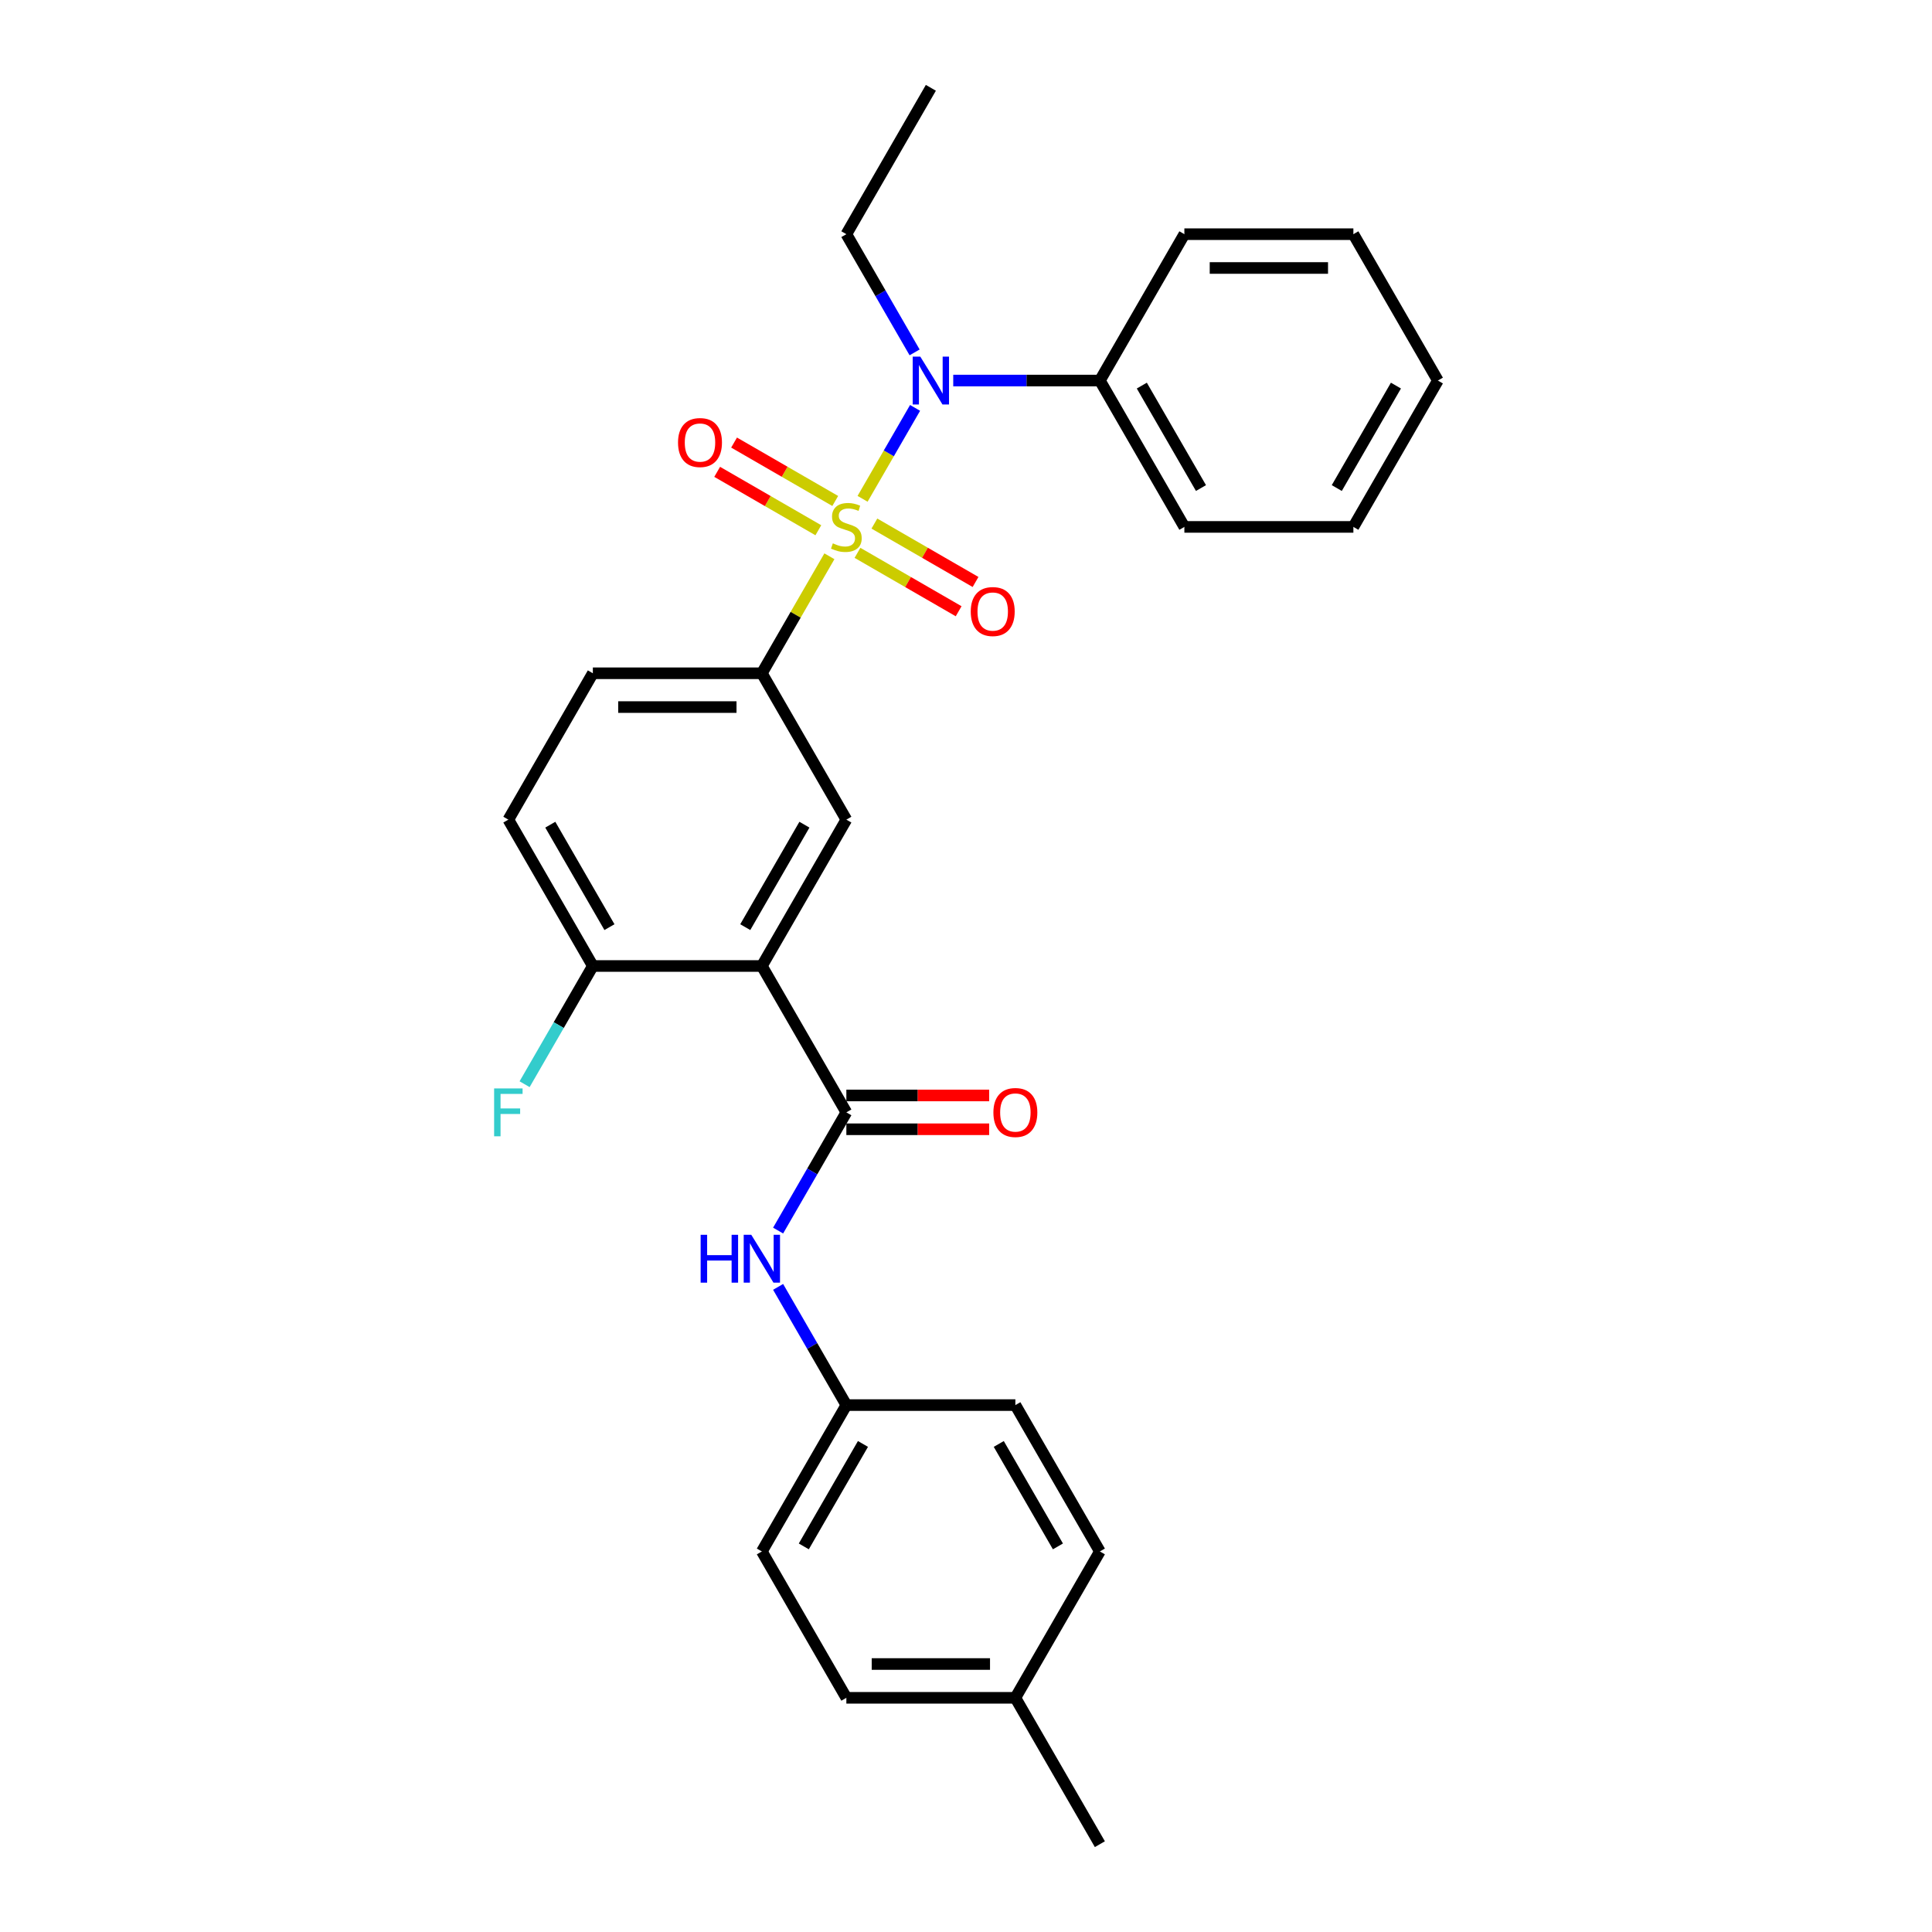 <?xml version='1.0' encoding='iso-8859-1'?>
<svg version='1.1' baseProfile='full'
              xmlns='http://www.w3.org/2000/svg'
                      xmlns:rdkit='http://www.rdkit.org/xml'
                      xmlns:xlink='http://www.w3.org/1999/xlink'
                  xml:space='preserve'
width='1000px' height='1000px' viewBox='0 0 1000 1000'>
<!-- END OF HEADER -->
<rect style='opacity:1.0;fill:#FFFFFF;stroke:none' width='1000' height='1000' x='0' y='0'> </rect>
<path class='bond-2' d='M 446.469,258.189 L 460.055,234.656' style='fill:none;fill-rule:evenodd;stroke:#CCCC00;stroke-width:6px;stroke-linecap:butt;stroke-linejoin:miter;stroke-opacity:1' />
<path class='bond-2' d='M 460.055,234.656 L 473.642,211.124' style='fill:none;fill-rule:evenodd;stroke:#0000FF;stroke-width:6px;stroke-linecap:butt;stroke-linejoin:miter;stroke-opacity:1' />
<path class='bond-3' d='M 429.297,287.931 L 411.817,318.208' style='fill:none;fill-rule:evenodd;stroke:#CCCC00;stroke-width:6px;stroke-linecap:butt;stroke-linejoin:miter;stroke-opacity:1' />
<path class='bond-3' d='M 411.817,318.208 L 394.336,348.485' style='fill:none;fill-rule:evenodd;stroke:#000000;stroke-width:6px;stroke-linecap:butt;stroke-linejoin:miter;stroke-opacity:1' />
<path class='bond-6' d='M 443.831,286.152 L 470.011,301.267' style='fill:none;fill-rule:evenodd;stroke:#CCCC00;stroke-width:6px;stroke-linecap:butt;stroke-linejoin:miter;stroke-opacity:1' />
<path class='bond-6' d='M 470.011,301.267 L 496.192,316.382' style='fill:none;fill-rule:evenodd;stroke:#FF0000;stroke-width:6px;stroke-linecap:butt;stroke-linejoin:miter;stroke-opacity:1' />
<path class='bond-6' d='M 452.579,271 L 478.759,286.115' style='fill:none;fill-rule:evenodd;stroke:#CCCC00;stroke-width:6px;stroke-linecap:butt;stroke-linejoin:miter;stroke-opacity:1' />
<path class='bond-6' d='M 478.759,286.115 L 504.94,301.231' style='fill:none;fill-rule:evenodd;stroke:#FF0000;stroke-width:6px;stroke-linecap:butt;stroke-linejoin:miter;stroke-opacity:1' />
<path class='bond-7' d='M 432.319,259.303 L 406.138,244.188' style='fill:none;fill-rule:evenodd;stroke:#CCCC00;stroke-width:6px;stroke-linecap:butt;stroke-linejoin:miter;stroke-opacity:1' />
<path class='bond-7' d='M 406.138,244.188 L 379.958,229.072' style='fill:none;fill-rule:evenodd;stroke:#FF0000;stroke-width:6px;stroke-linecap:butt;stroke-linejoin:miter;stroke-opacity:1' />
<path class='bond-7' d='M 423.571,274.455 L 397.39,259.339' style='fill:none;fill-rule:evenodd;stroke:#CCCC00;stroke-width:6px;stroke-linecap:butt;stroke-linejoin:miter;stroke-opacity:1' />
<path class='bond-7' d='M 397.39,259.339 L 371.21,244.224' style='fill:none;fill-rule:evenodd;stroke:#FF0000;stroke-width:6px;stroke-linecap:butt;stroke-linejoin:miter;stroke-opacity:1' />
<path class='bond-0' d='M 394.336,500 L 438.075,424.242' style='fill:none;fill-rule:evenodd;stroke:#000000;stroke-width:6px;stroke-linecap:butt;stroke-linejoin:miter;stroke-opacity:1' />
<path class='bond-0' d='M 385.745,479.889 L 416.362,426.858' style='fill:none;fill-rule:evenodd;stroke:#000000;stroke-width:6px;stroke-linecap:butt;stroke-linejoin:miter;stroke-opacity:1' />
<path class='bond-1' d='M 394.336,500 L 438.075,575.758' style='fill:none;fill-rule:evenodd;stroke:#000000;stroke-width:6px;stroke-linecap:butt;stroke-linejoin:miter;stroke-opacity:1' />
<path class='bond-28' d='M 394.336,500 L 306.859,500' style='fill:none;fill-rule:evenodd;stroke:#000000;stroke-width:6px;stroke-linecap:butt;stroke-linejoin:miter;stroke-opacity:1' />
<path class='bond-5' d='M 438.075,575.758 L 420.413,606.35' style='fill:none;fill-rule:evenodd;stroke:#000000;stroke-width:6px;stroke-linecap:butt;stroke-linejoin:miter;stroke-opacity:1' />
<path class='bond-5' d='M 420.413,606.35 L 402.75,636.941' style='fill:none;fill-rule:evenodd;stroke:#0000FF;stroke-width:6px;stroke-linecap:butt;stroke-linejoin:miter;stroke-opacity:1' />
<path class='bond-9' d='M 438.075,584.505 L 475.034,584.505' style='fill:none;fill-rule:evenodd;stroke:#000000;stroke-width:6px;stroke-linecap:butt;stroke-linejoin:miter;stroke-opacity:1' />
<path class='bond-9' d='M 475.034,584.505 L 511.993,584.505' style='fill:none;fill-rule:evenodd;stroke:#FF0000;stroke-width:6px;stroke-linecap:butt;stroke-linejoin:miter;stroke-opacity:1' />
<path class='bond-9' d='M 438.075,567.01 L 475.034,567.01' style='fill:none;fill-rule:evenodd;stroke:#000000;stroke-width:6px;stroke-linecap:butt;stroke-linejoin:miter;stroke-opacity:1' />
<path class='bond-9' d='M 475.034,567.01 L 511.993,567.01' style='fill:none;fill-rule:evenodd;stroke:#FF0000;stroke-width:6px;stroke-linecap:butt;stroke-linejoin:miter;stroke-opacity:1' />
<path class='bond-10' d='M 493.395,196.97 L 531.343,196.97' style='fill:none;fill-rule:evenodd;stroke:#0000FF;stroke-width:6px;stroke-linecap:butt;stroke-linejoin:miter;stroke-opacity:1' />
<path class='bond-10' d='M 531.343,196.97 L 569.291,196.97' style='fill:none;fill-rule:evenodd;stroke:#000000;stroke-width:6px;stroke-linecap:butt;stroke-linejoin:miter;stroke-opacity:1' />
<path class='bond-16' d='M 473.399,182.396 L 455.737,151.804' style='fill:none;fill-rule:evenodd;stroke:#0000FF;stroke-width:6px;stroke-linecap:butt;stroke-linejoin:miter;stroke-opacity:1' />
<path class='bond-16' d='M 455.737,151.804 L 438.075,121.212' style='fill:none;fill-rule:evenodd;stroke:#000000;stroke-width:6px;stroke-linecap:butt;stroke-linejoin:miter;stroke-opacity:1' />
<path class='bond-4' d='M 394.336,348.485 L 438.075,424.242' style='fill:none;fill-rule:evenodd;stroke:#000000;stroke-width:6px;stroke-linecap:butt;stroke-linejoin:miter;stroke-opacity:1' />
<path class='bond-11' d='M 394.336,348.485 L 306.859,348.485' style='fill:none;fill-rule:evenodd;stroke:#000000;stroke-width:6px;stroke-linecap:butt;stroke-linejoin:miter;stroke-opacity:1' />
<path class='bond-11' d='M 381.215,365.98 L 319.98,365.98' style='fill:none;fill-rule:evenodd;stroke:#000000;stroke-width:6px;stroke-linecap:butt;stroke-linejoin:miter;stroke-opacity:1' />
<path class='bond-13' d='M 402.75,666.089 L 420.413,696.681' style='fill:none;fill-rule:evenodd;stroke:#0000FF;stroke-width:6px;stroke-linecap:butt;stroke-linejoin:miter;stroke-opacity:1' />
<path class='bond-13' d='M 420.413,696.681 L 438.075,727.273' style='fill:none;fill-rule:evenodd;stroke:#000000;stroke-width:6px;stroke-linecap:butt;stroke-linejoin:miter;stroke-opacity:1' />
<path class='bond-8' d='M 306.859,500 L 263.12,424.242' style='fill:none;fill-rule:evenodd;stroke:#000000;stroke-width:6px;stroke-linecap:butt;stroke-linejoin:miter;stroke-opacity:1' />
<path class='bond-8' d='M 315.45,479.889 L 284.832,426.858' style='fill:none;fill-rule:evenodd;stroke:#000000;stroke-width:6px;stroke-linecap:butt;stroke-linejoin:miter;stroke-opacity:1' />
<path class='bond-14' d='M 306.859,500 L 289.197,530.592' style='fill:none;fill-rule:evenodd;stroke:#000000;stroke-width:6px;stroke-linecap:butt;stroke-linejoin:miter;stroke-opacity:1' />
<path class='bond-14' d='M 289.197,530.592 L 271.534,561.184' style='fill:none;fill-rule:evenodd;stroke:#33CCCC;stroke-width:6px;stroke-linecap:butt;stroke-linejoin:miter;stroke-opacity:1' />
<path class='bond-21' d='M 569.291,196.97 L 613.029,272.727' style='fill:none;fill-rule:evenodd;stroke:#000000;stroke-width:6px;stroke-linecap:butt;stroke-linejoin:miter;stroke-opacity:1' />
<path class='bond-21' d='M 591.003,199.586 L 621.62,252.616' style='fill:none;fill-rule:evenodd;stroke:#000000;stroke-width:6px;stroke-linecap:butt;stroke-linejoin:miter;stroke-opacity:1' />
<path class='bond-22' d='M 569.291,196.97 L 613.029,121.212' style='fill:none;fill-rule:evenodd;stroke:#000000;stroke-width:6px;stroke-linecap:butt;stroke-linejoin:miter;stroke-opacity:1' />
<path class='bond-12' d='M 306.859,348.485 L 263.12,424.242' style='fill:none;fill-rule:evenodd;stroke:#000000;stroke-width:6px;stroke-linecap:butt;stroke-linejoin:miter;stroke-opacity:1' />
<path class='bond-17' d='M 438.075,727.273 L 525.552,727.273' style='fill:none;fill-rule:evenodd;stroke:#000000;stroke-width:6px;stroke-linecap:butt;stroke-linejoin:miter;stroke-opacity:1' />
<path class='bond-18' d='M 438.075,727.273 L 394.336,803.03' style='fill:none;fill-rule:evenodd;stroke:#000000;stroke-width:6px;stroke-linecap:butt;stroke-linejoin:miter;stroke-opacity:1' />
<path class='bond-18' d='M 446.666,747.384 L 416.048,800.414' style='fill:none;fill-rule:evenodd;stroke:#000000;stroke-width:6px;stroke-linecap:butt;stroke-linejoin:miter;stroke-opacity:1' />
<path class='bond-15' d='M 525.552,878.788 L 438.075,878.788' style='fill:none;fill-rule:evenodd;stroke:#000000;stroke-width:6px;stroke-linecap:butt;stroke-linejoin:miter;stroke-opacity:1' />
<path class='bond-15' d='M 512.431,861.292 L 451.196,861.292' style='fill:none;fill-rule:evenodd;stroke:#000000;stroke-width:6px;stroke-linecap:butt;stroke-linejoin:miter;stroke-opacity:1' />
<path class='bond-23' d='M 525.552,878.788 L 569.291,954.545' style='fill:none;fill-rule:evenodd;stroke:#000000;stroke-width:6px;stroke-linecap:butt;stroke-linejoin:miter;stroke-opacity:1' />
<path class='bond-30' d='M 525.552,878.788 L 569.291,803.03' style='fill:none;fill-rule:evenodd;stroke:#000000;stroke-width:6px;stroke-linecap:butt;stroke-linejoin:miter;stroke-opacity:1' />
<path class='bond-24' d='M 438.075,121.212 L 481.813,45.455' style='fill:none;fill-rule:evenodd;stroke:#000000;stroke-width:6px;stroke-linecap:butt;stroke-linejoin:miter;stroke-opacity:1' />
<path class='bond-20' d='M 525.552,727.273 L 569.291,803.03' style='fill:none;fill-rule:evenodd;stroke:#000000;stroke-width:6px;stroke-linecap:butt;stroke-linejoin:miter;stroke-opacity:1' />
<path class='bond-20' d='M 516.961,747.384 L 547.578,800.414' style='fill:none;fill-rule:evenodd;stroke:#000000;stroke-width:6px;stroke-linecap:butt;stroke-linejoin:miter;stroke-opacity:1' />
<path class='bond-19' d='M 394.336,803.03 L 438.075,878.788' style='fill:none;fill-rule:evenodd;stroke:#000000;stroke-width:6px;stroke-linecap:butt;stroke-linejoin:miter;stroke-opacity:1' />
<path class='bond-25' d='M 613.029,272.727 L 700.507,272.727' style='fill:none;fill-rule:evenodd;stroke:#000000;stroke-width:6px;stroke-linecap:butt;stroke-linejoin:miter;stroke-opacity:1' />
<path class='bond-26' d='M 613.029,121.212 L 700.507,121.212' style='fill:none;fill-rule:evenodd;stroke:#000000;stroke-width:6px;stroke-linecap:butt;stroke-linejoin:miter;stroke-opacity:1' />
<path class='bond-26' d='M 626.151,138.708 L 687.385,138.708' style='fill:none;fill-rule:evenodd;stroke:#000000;stroke-width:6px;stroke-linecap:butt;stroke-linejoin:miter;stroke-opacity:1' />
<path class='bond-29' d='M 700.507,272.727 L 744.245,196.97' style='fill:none;fill-rule:evenodd;stroke:#000000;stroke-width:6px;stroke-linecap:butt;stroke-linejoin:miter;stroke-opacity:1' />
<path class='bond-29' d='M 691.916,252.616 L 722.533,199.586' style='fill:none;fill-rule:evenodd;stroke:#000000;stroke-width:6px;stroke-linecap:butt;stroke-linejoin:miter;stroke-opacity:1' />
<path class='bond-27' d='M 700.507,121.212 L 744.245,196.97' style='fill:none;fill-rule:evenodd;stroke:#000000;stroke-width:6px;stroke-linecap:butt;stroke-linejoin:miter;stroke-opacity:1' />
<path  class='atom-0' d='M 431.077 281.23
Q 431.357 281.335, 432.511 281.825
Q 433.666 282.315, 434.926 282.63
Q 436.22 282.91, 437.48 282.91
Q 439.824 282.91, 441.189 281.79
Q 442.554 280.635, 442.554 278.641
Q 442.554 277.276, 441.854 276.436
Q 441.189 275.597, 440.139 275.142
Q 439.09 274.687, 437.34 274.162
Q 435.136 273.497, 433.806 272.867
Q 432.511 272.237, 431.566 270.908
Q 430.657 269.578, 430.657 267.339
Q 430.657 264.224, 432.756 262.3
Q 434.891 260.375, 439.09 260.375
Q 441.959 260.375, 445.213 261.74
L 444.408 264.434
Q 441.434 263.21, 439.195 263.21
Q 436.78 263.21, 435.45 264.224
Q 434.121 265.204, 434.156 266.919
Q 434.156 268.248, 434.821 269.053
Q 435.52 269.858, 436.5 270.313
Q 437.515 270.768, 439.195 271.293
Q 441.434 271.992, 442.764 272.692
Q 444.093 273.392, 445.038 274.827
Q 446.018 276.226, 446.018 278.641
Q 446.018 282.07, 443.708 283.924
Q 441.434 285.744, 437.62 285.744
Q 435.415 285.744, 433.736 285.254
Q 432.091 284.799, 430.132 283.994
L 431.077 281.23
' fill='#CCCC00'/>
<path  class='atom-3' d='M 476.337 184.583
L 484.455 197.705
Q 485.26 198.999, 486.555 201.344
Q 487.849 203.688, 487.919 203.828
L 487.919 184.583
L 491.209 184.583
L 491.209 209.356
L 487.814 209.356
L 479.102 195.01
Q 478.087 193.331, 477.002 191.406
Q 475.952 189.482, 475.638 188.887
L 475.638 209.356
L 472.418 209.356
L 472.418 184.583
L 476.337 184.583
' fill='#0000FF'/>
<path  class='atom-6' d='M 362.652 639.128
L 366.011 639.128
L 366.011 649.661
L 378.678 649.661
L 378.678 639.128
L 382.037 639.128
L 382.037 663.902
L 378.678 663.902
L 378.678 652.46
L 366.011 652.46
L 366.011 663.902
L 362.652 663.902
L 362.652 639.128
' fill='#0000FF'/>
<path  class='atom-6' d='M 388.86 639.128
L 396.978 652.25
Q 397.783 653.545, 399.077 655.889
Q 400.372 658.233, 400.442 658.373
L 400.442 639.128
L 403.731 639.128
L 403.731 663.902
L 400.337 663.902
L 391.624 649.556
Q 390.61 647.876, 389.525 645.952
Q 388.475 644.027, 388.16 643.432
L 388.16 663.902
L 384.941 663.902
L 384.941 639.128
L 388.86 639.128
' fill='#0000FF'/>
<path  class='atom-7' d='M 502.46 316.536
Q 502.46 310.587, 505.4 307.263
Q 508.339 303.939, 513.832 303.939
Q 519.326 303.939, 522.265 307.263
Q 525.204 310.587, 525.204 316.536
Q 525.204 322.554, 522.23 325.983
Q 519.256 329.378, 513.832 329.378
Q 508.374 329.378, 505.4 325.983
Q 502.46 322.589, 502.46 316.536
M 513.832 326.578
Q 517.611 326.578, 519.641 324.059
Q 521.705 321.505, 521.705 316.536
Q 521.705 311.672, 519.641 309.223
Q 517.611 306.738, 513.832 306.738
Q 510.053 306.738, 507.989 309.188
Q 505.959 311.637, 505.959 316.536
Q 505.959 321.54, 507.989 324.059
Q 510.053 326.578, 513.832 326.578
' fill='#FF0000'/>
<path  class='atom-8' d='M 350.945 229.059
Q 350.945 223.11, 353.884 219.786
Q 356.824 216.462, 362.317 216.462
Q 367.811 216.462, 370.75 219.786
Q 373.689 223.11, 373.689 229.059
Q 373.689 235.077, 370.715 238.506
Q 367.741 241.9, 362.317 241.9
Q 356.859 241.9, 353.884 238.506
Q 350.945 235.112, 350.945 229.059
M 362.317 239.101
Q 366.096 239.101, 368.126 236.582
Q 370.19 234.027, 370.19 229.059
Q 370.19 224.195, 368.126 221.745
Q 366.096 219.261, 362.317 219.261
Q 358.538 219.261, 356.474 221.711
Q 354.444 224.16, 354.444 229.059
Q 354.444 234.062, 356.474 236.582
Q 358.538 239.101, 362.317 239.101
' fill='#FF0000'/>
<path  class='atom-10' d='M 514.18 575.828
Q 514.18 569.879, 517.119 566.555
Q 520.059 563.231, 525.552 563.231
Q 531.046 563.231, 533.985 566.555
Q 536.924 569.879, 536.924 575.828
Q 536.924 581.846, 533.95 585.275
Q 530.976 588.669, 525.552 588.669
Q 520.094 588.669, 517.119 585.275
Q 514.18 581.881, 514.18 575.828
M 525.552 585.87
Q 529.331 585.87, 531.361 583.351
Q 533.425 580.796, 533.425 575.828
Q 533.425 570.964, 531.361 568.514
Q 529.331 566.03, 525.552 566.03
Q 521.773 566.03, 519.709 568.479
Q 517.679 570.929, 517.679 575.828
Q 517.679 580.831, 519.709 583.351
Q 521.773 585.87, 525.552 585.87
' fill='#FF0000'/>
<path  class='atom-15' d='M 255.755 563.371
L 270.486 563.371
L 270.486 566.205
L 259.079 566.205
L 259.079 573.728
L 269.226 573.728
L 269.226 576.597
L 259.079 576.597
L 259.079 588.144
L 255.755 588.144
L 255.755 563.371
' fill='#33CCCC'/>
</svg>

